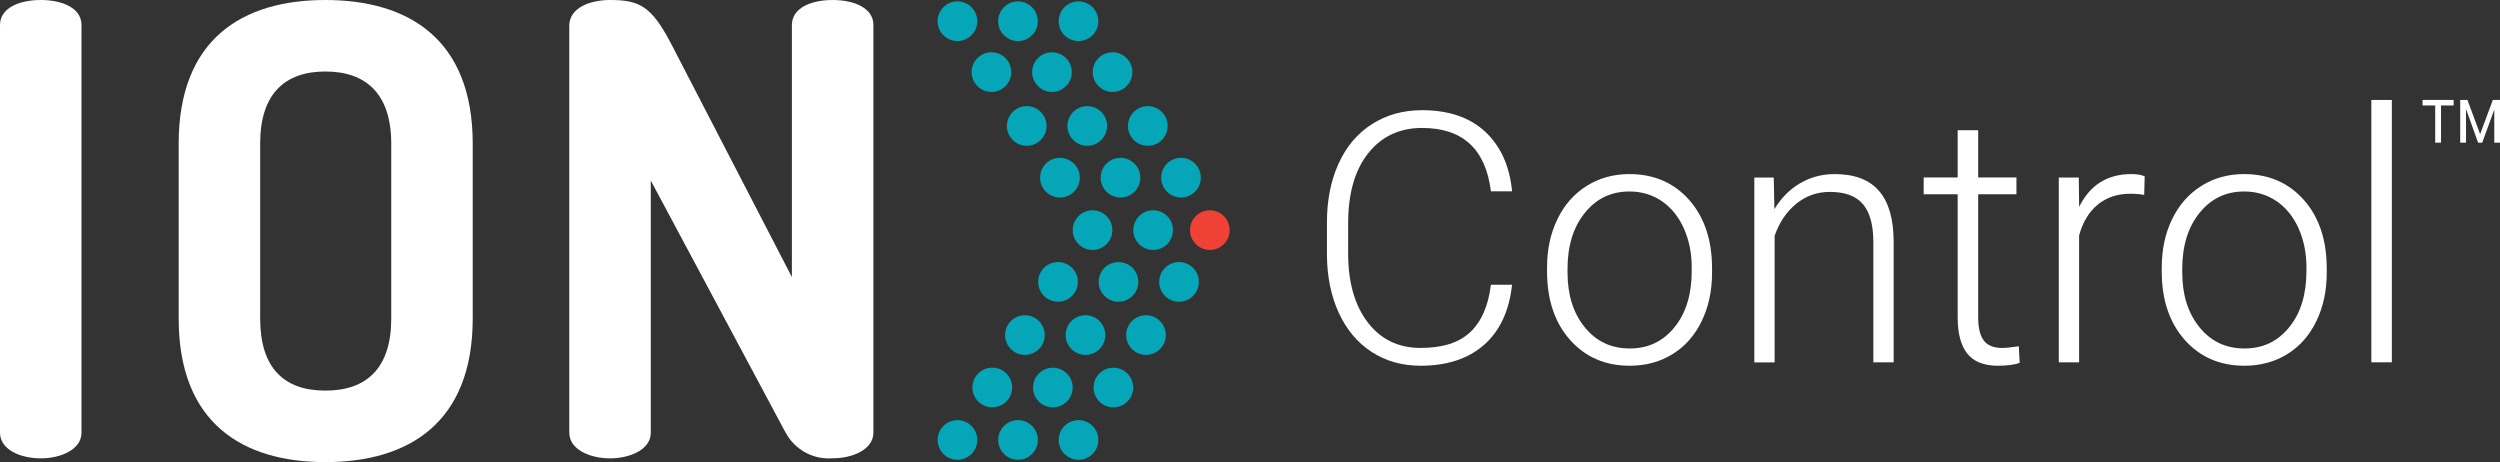 <?xml version="1.0" encoding="UTF-8"?>
<svg id="Layer_1" data-name="Layer 1" xmlns="http://www.w3.org/2000/svg" viewBox="0 0 779.05 144">
  <rect x="0" y="0" width="779.05" height="144" fill="#333333" stroke="none"/>
  <defs>
    <style>
      .cls-1 {
        fill: #fff;
      }

      .cls-2 {
        fill: #04a6b8;
      }

      .cls-3 {
        fill: #ef4136;
      }
    </style>
  </defs>
  <path id="Path_343" data-name="Path 343" class="cls-2" d="M304.54,6.6c0,3.42-2.76,6.19-6.17,6.2-3.42,0-6.19-2.76-6.2-6.17,0-3.42,2.76-6.19,6.17-6.2,0,0,0,0,.01,0,3.41,0,6.18,2.76,6.18,6.17Z"/>
  <path id="Path_344" data-name="Path 344" class="cls-2" d="M323.41,6.6c0,3.42-2.76,6.19-6.17,6.2-3.42,0-6.19-2.76-6.2-6.17,0-3.42,2.76-6.19,6.17-6.2,0,0,0,0,0,0,3.41,0,6.18,2.76,6.19,6.17h0"/>
  <path id="Path_345" data-name="Path 345" class="cls-2" d="M342.27,6.6c0,3.42-2.76,6.19-6.17,6.2-3.42,0-6.19-2.76-6.2-6.17,0-3.42,2.76-6.19,6.17-6.2,0,0,0,0,.01,0,3.41,0,6.18,2.76,6.18,6.17Z"/>
  <path id="Path_346" data-name="Path 346" class="cls-2" d="M315.14,22.47c0,3.42-2.77,6.18-6.18,6.18-3.42,0-6.18-2.77-6.18-6.18,0-3.41,2.76-6.18,6.17-6.18,3.42,0,6.18,2.77,6.18,6.18h.01Z"/>
  <path id="Path_347" data-name="Path 347" class="cls-2" d="M334,22.47c0,3.42-2.77,6.18-6.18,6.18-3.42,0-6.18-2.77-6.18-6.18s2.77-6.18,6.18-6.18h0c3.42,0,6.18,2.77,6.18,6.18Z"/>
  <path id="Path_348" data-name="Path 348" class="cls-2" d="M352.87,22.47c0,3.42-2.77,6.18-6.18,6.18-3.42,0-6.18-2.77-6.18-6.18s2.77-6.18,6.18-6.18h0c3.42,0,6.18,2.77,6.18,6.18Z"/>
  <path id="Path_349" data-name="Path 349" class="cls-2" d="M326.13,39.25c0,3.42-2.77,6.18-6.18,6.18-3.42,0-6.18-2.77-6.18-6.18s2.77-6.18,6.18-6.18h0c3.42,0,6.18,2.77,6.18,6.18Z"/>
  <path id="Path_350" data-name="Path 350" class="cls-2" d="M344.99,39.25c0,3.42-2.77,6.18-6.18,6.18-3.42,0-6.18-2.77-6.18-6.18s2.77-6.18,6.18-6.18c3.42,0,6.19,2.77,6.19,6.18h0Z"/>
  <path id="Path_351" data-name="Path 351" class="cls-2" d="M363.86,39.25c0,3.42-2.77,6.18-6.18,6.18-3.42,0-6.18-2.77-6.18-6.18s2.77-6.18,6.18-6.18h0c3.42,0,6.18,2.77,6.18,6.18Z"/>
  <path id="Path_352" data-name="Path 352" class="cls-2" d="M336.48,55.36c0,3.42-2.76,6.19-6.18,6.19-3.42,0-6.19-2.76-6.19-6.18,0-3.42,2.76-6.19,6.18-6.19h0c3.41,0,6.19,2.76,6.19,6.17h0"/>
  <path id="Path_353" data-name="Path 353" class="cls-2" d="M355.34,55.36c0,3.42-2.77,6.18-6.18,6.18s-6.18-2.77-6.18-6.18,2.77-6.18,6.18-6.18h0c3.42,0,6.18,2.77,6.18,6.18Z"/>
  <path id="Path_354" data-name="Path 354" class="cls-2" d="M374.2,55.36c0,3.42-2.77,6.18-6.18,6.18s-6.18-2.77-6.18-6.18,2.77-6.18,6.18-6.18c3.42,0,6.18,2.77,6.18,6.18h0Z"/>
  <path id="Path_355" data-name="Path 355" class="cls-2" d="M346.64,71.71c0,3.42-2.77,6.18-6.18,6.18s-6.18-2.77-6.18-6.18,2.77-6.18,6.18-6.18h0c3.42,0,6.18,2.77,6.18,6.18Z"/>
  <path id="Path_356" data-name="Path 356" class="cls-2" d="M365.52,71.71c0,3.42-2.77,6.18-6.18,6.18-3.42,0-6.18-2.77-6.18-6.18s2.77-6.18,6.18-6.18c3.42,0,6.19,2.77,6.19,6.18h0Z"/>
  <path id="Path_357" data-name="Path 357" class="cls-2" d="M335.87,87.84c0,3.42-2.77,6.18-6.18,6.18s-6.18-2.77-6.18-6.18,2.77-6.18,6.18-6.18c3.42,0,6.19,2.77,6.19,6.18h0Z"/>
  <path id="Path_358" data-name="Path 358" class="cls-2" d="M354.72,87.84c0,3.42-2.77,6.18-6.18,6.18s-6.18-2.77-6.18-6.18,2.77-6.18,6.18-6.18h0c3.42,0,6.18,2.77,6.18,6.18Z"/>
  <path id="Path_359" data-name="Path 359" class="cls-2" d="M373.59,87.84c0,3.42-2.77,6.18-6.18,6.18s-6.18-2.77-6.18-6.18,2.77-6.18,6.18-6.18c3.42,0,6.18,2.77,6.18,6.18h0Z"/>
  <path id="Path_360" data-name="Path 360" class="cls-2" d="M325.56,104.41c0,3.42-2.77,6.18-6.18,6.18s-6.18-2.77-6.18-6.18c0-3.42,2.77-6.18,6.18-6.18h0c3.42,0,6.18,2.77,6.18,6.18Z"/>
  <path id="Path_361" data-name="Path 361" class="cls-2" d="M344.43,104.41c0,3.42-2.77,6.18-6.18,6.18s-6.18-2.77-6.18-6.18c0-3.42,2.77-6.18,6.18-6.18h0c3.42,0,6.18,2.77,6.18,6.18Z"/>
  <path id="Path_362" data-name="Path 362" class="cls-2" d="M363.29,104.41c0,3.42-2.77,6.18-6.18,6.18s-6.18-2.77-6.18-6.18c0-3.42,2.77-6.18,6.18-6.18h0c3.42,0,6.18,2.77,6.18,6.18Z"/>
  <path id="Path_363" data-name="Path 363" class="cls-2" d="M315.4,120.76c0,3.42-2.78,6.18-6.2,6.17-3.42,0-6.18-2.78-6.17-6.2,0-3.42,2.78-6.18,6.2-6.17,3.42,0,6.18,2.77,6.18,6.18h-.01Z"/>
  <path id="Path_364" data-name="Path 364" class="cls-2" d="M334.27,120.76c0,3.42-2.77,6.18-6.18,6.18s-6.18-2.77-6.18-6.18c0-3.42,2.77-6.18,6.18-6.18h0c3.42,0,6.18,2.77,6.18,6.18Z"/>
  <path id="Path_365" data-name="Path 365" class="cls-2" d="M353.13,120.76c0,3.42-2.77,6.18-6.18,6.18s-6.18-2.77-6.18-6.18c0-3.42,2.77-6.18,6.18-6.18h0c3.42,0,6.18,2.77,6.18,6.18Z"/>
  <path id="Path_366" data-name="Path 366" class="cls-2" d="M304.54,137.1c0,3.42-2.77,6.18-6.18,6.18s-6.18-2.77-6.18-6.18c0-3.42,2.77-6.18,6.18-6.18h0c3.42,0,6.18,2.77,6.18,6.18Z"/>
  <path id="Path_367" data-name="Path 367" class="cls-2" d="M323.41,137.1c0,3.42-2.77,6.18-6.18,6.18s-6.18-2.77-6.18-6.18c0-3.41,2.77-6.18,6.18-6.18,3.42,0,6.19,2.77,6.19,6.18Z"/>
  <path id="Path_368" data-name="Path 368" class="cls-2" d="M342.27,137.1c0,3.42-2.77,6.18-6.18,6.18s-6.18-2.77-6.18-6.18c0-3.42,2.77-6.18,6.18-6.18h0c3.42,0,6.18,2.77,6.18,6.18Z"/>
  <path id="Path_369" data-name="Path 369" class="cls-3" d="M383.19,71.71c0,3.42-2.77,6.18-6.18,6.18s-6.18-2.77-6.18-6.18,2.77-6.18,6.18-6.18c3.42,0,6.18,2.77,6.18,6.18h0Z"/>
  <g>
    <path id="Path_342" data-name="Path 342" class="cls-1" d="M244.81,134.82l-42.01-78.56v78.56c0,5.27-6.45,8.01-12.7,8.01s-12.7-2.73-12.7-8.01V8.01c0-5.47,6.26-8.01,12.71-8.01,9.18,0,12.89,1.94,18.95,13.48l37.71,72.86V7.81c0-5.47,6.25-7.81,12.7-7.81s12.7,2.34,12.7,7.81v126.99c0,5.27-6.45,8.01-12.7,8.01-6.04.48-11.8-2.67-14.66-8.01"/>
    <path id="Path_370" data-name="Path 370" class="cls-1" d="M0,7.81C0,2.34,6.25,0,12.7,0s12.7,2.35,12.7,7.82v127c0,5.27-6.45,8.01-12.7,8.01-6.45-.01-12.7-2.75-12.7-8.01V7.81Z"/>
    <path id="Path_371" data-name="Path 371" class="cls-1" d="M55.68,99.25v-54.5C55.68,12.12,75.61,0,101.4,0s45.91,12.11,45.91,44.75v54.5c0,32.63-20.13,44.75-45.91,44.75s-45.72-12.12-45.72-44.75M121.92,44.75c0-15.44-7.81-22.47-20.52-22.47s-20.33,7.03-20.33,22.47v54.5c0,15.44,7.44,22.47,20.33,22.47s20.52-7.03,20.52-22.47v-54.5Z"/>
  </g>
  <g>
    <path class="cls-1" d="M471.19,88.74c-.89,8.16-3.81,14.41-8.75,18.74-4.95,4.33-11.54,6.49-19.77,6.49-5.75,0-10.83-1.44-15.25-4.31-4.42-2.88-7.83-6.95-10.25-12.22-2.41-5.27-3.64-11.29-3.67-18.07v-10.06c0-6.88,1.2-12.99,3.62-18.31,2.41-5.32,5.88-9.43,10.41-12.32,4.52-2.89,9.73-4.34,15.62-4.34,8.3,0,14.86,2.24,19.67,6.71,4.81,4.47,7.6,10.66,8.38,18.57h-6.6c-1.63-13.16-8.78-19.75-21.45-19.75-7.02,0-12.62,2.63-16.79,7.88-4.17,5.25-6.25,12.52-6.25,21.79v9.48c0,8.95,2.03,16.09,6.09,21.41,4.06,5.33,9.55,7.99,16.47,7.99s12.01-1.64,15.49-4.92c3.48-3.28,5.63-8.2,6.44-14.77h6.6Z"/>
    <path class="cls-1" d="M482.1,83.26c0-5.53,1.07-10.52,3.22-14.96,2.14-4.43,5.18-7.88,9.1-10.35,3.92-2.47,8.37-3.7,13.33-3.7,7.66,0,13.87,2.69,18.63,8.06,4.75,5.38,7.13,12.5,7.13,21.37v1.33c0,5.57-1.07,10.58-3.22,15.04-2.15,4.45-5.17,7.88-9.08,10.3-3.9,2.41-8.36,3.62-13.36,3.62-7.63,0-13.83-2.69-18.6-8.06-4.77-5.38-7.16-12.5-7.16-21.37v-1.28ZM488.48,85.01c0,6.88,1.78,12.54,5.35,16.95,3.57,4.42,8.24,6.63,14.02,6.63s10.4-2.21,13.97-6.63c3.57-4.42,5.35-10.25,5.35-17.49v-1.22c0-4.4-.82-8.43-2.45-12.08-1.63-3.65-3.92-6.48-6.87-8.49s-6.32-3.01-10.11-3.01c-5.68,0-10.31,2.23-13.89,6.68-3.59,4.46-5.38,10.28-5.38,17.49v1.17Z"/>
    <path class="cls-1" d="M552.73,55.31l.21,9.85c2.16-3.55,4.86-6.25,8.09-8.11,3.23-1.86,6.79-2.8,10.7-2.8,6.17,0,10.77,1.74,13.79,5.22,3.02,3.48,4.54,8.69,4.58,15.65v37.79h-6.33v-37.84c-.04-5.14-1.13-8.98-3.27-11.49-2.15-2.52-5.58-3.78-10.3-3.78-3.94,0-7.42,1.23-10.46,3.7-3.03,2.47-5.28,5.79-6.73,9.98v39.44h-6.33v-57.59h6.07Z"/>
    <path class="cls-1" d="M616.44,40.57v14.74h11.92v5.22h-11.92v38.42c0,3.2.58,5.58,1.73,7.14,1.15,1.56,3.08,2.34,5.77,2.34,1.06,0,2.79-.18,5.16-.53l.27,5.17c-1.67.6-3.94.9-6.81.9-4.36,0-7.54-1.27-9.53-3.81-1.99-2.54-2.98-6.27-2.98-11.2v-38.43h-10.59v-5.22h10.59v-14.74h6.39Z"/>
    <path class="cls-1" d="M668.17,60.74c-1.35-.25-2.79-.37-4.31-.37-3.97,0-7.34,1.11-10.09,3.33-2.75,2.22-4.71,5.44-5.88,9.66v39.55h-6.33v-57.59h6.23l.11,9.15c3.37-6.81,8.78-10.22,16.23-10.22,1.78,0,3.18.23,4.2.69l-.16,5.8Z"/>
    <path class="cls-1" d="M673.65,83.26c0-5.53,1.07-10.52,3.22-14.96,2.14-4.43,5.18-7.88,9.1-10.35,3.92-2.47,8.37-3.7,13.33-3.7,7.66,0,13.87,2.69,18.63,8.06,4.75,5.38,7.13,12.5,7.13,21.37v1.33c0,5.57-1.07,10.58-3.22,15.04-2.15,4.45-5.17,7.88-9.08,10.3-3.9,2.41-8.36,3.62-13.36,3.62-7.63,0-13.83-2.69-18.6-8.06-4.77-5.38-7.16-12.5-7.16-21.37v-1.28ZM680.04,85.01c0,6.88,1.78,12.54,5.35,16.95,3.57,4.42,8.24,6.63,14.02,6.63s10.4-2.21,13.97-6.63c3.57-4.42,5.35-10.25,5.35-17.49v-1.22c0-4.4-.82-8.43-2.45-12.08-1.63-3.65-3.92-6.48-6.87-8.49-2.95-2.01-6.32-3.01-10.11-3.01-5.68,0-10.31,2.23-13.89,6.68-3.59,4.46-5.38,10.28-5.38,17.49v1.17Z"/>
    <path class="cls-1" d="M745.35,112.9h-6.39V31.15h6.39v81.75Z"/>
  </g>
  <path class="cls-1" d="M764.61,32.86h-3.94v11.59h-1.81v-11.59h-3.94v-1.71h9.68v1.71ZM777.27,34.15l-3.76,10.3h-1.29l-3.76-10.48v10.48h-1.81v-13.3h2.25l3.96,10.65,3.96-10.65h2.23v13.3h-1.78v-10.3Z"/>
</svg>